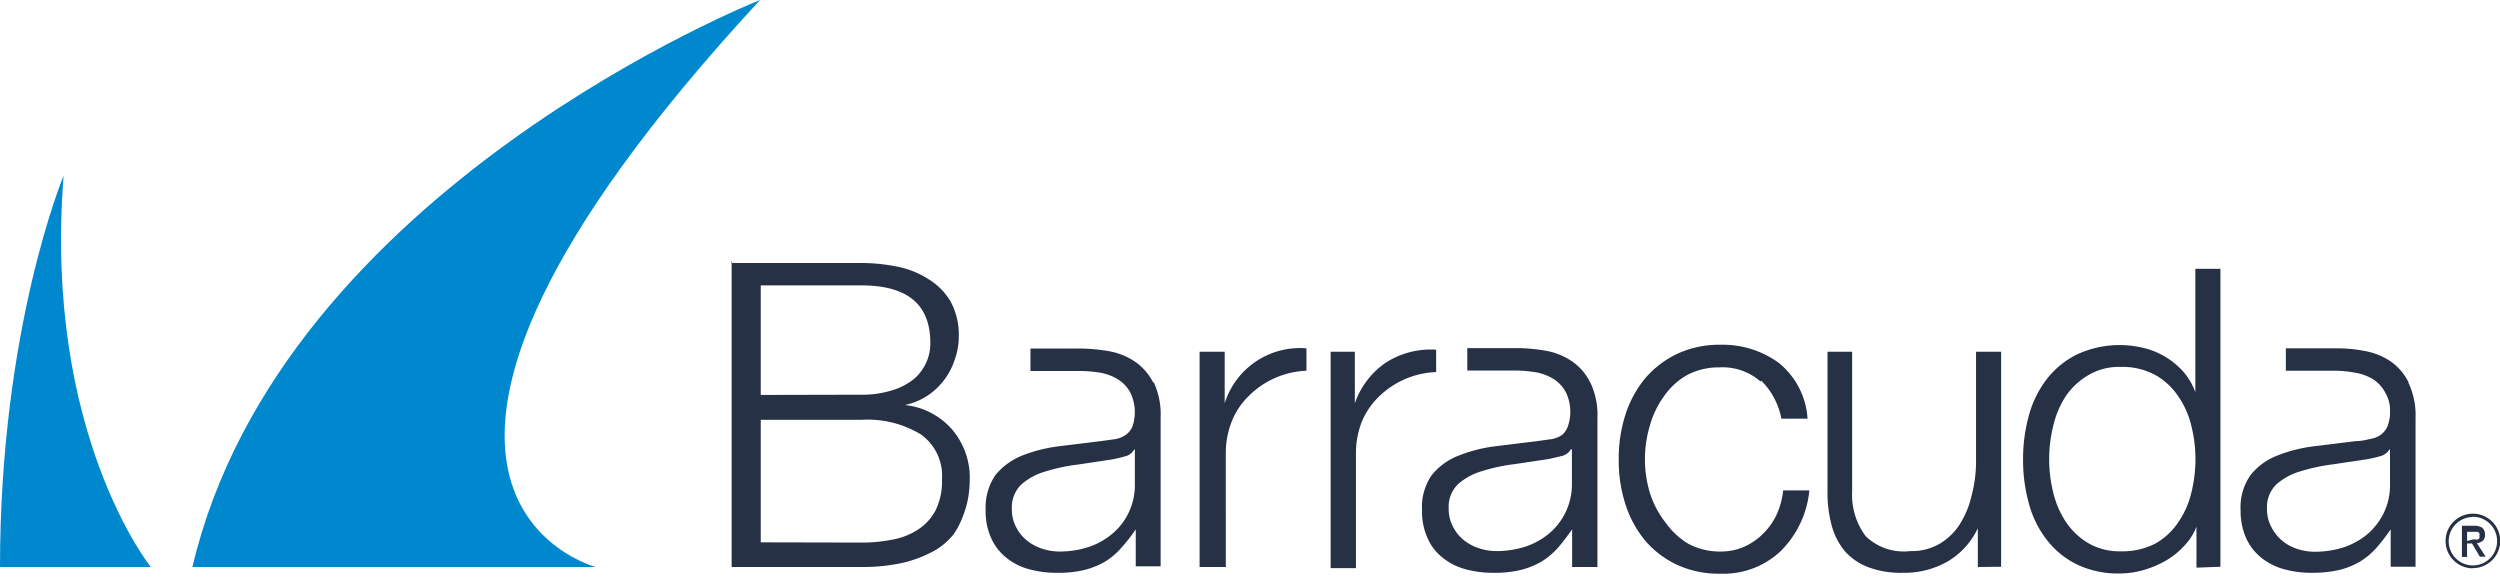 <svg id="Layer_1" data-name="Layer 1" xmlns="http://www.w3.org/2000/svg" viewBox="0 0 111.6 25.92"><defs><style>.cls-1{fill:#263146;}.cls-2{fill:#0088ce;}</style></defs><path class="cls-1" d="M60.48,15.7V18h0a3.64,3.64,0,0,1,1.38-1.81,3.72,3.72,0,0,1,2.25-.58v1a3.85,3.85,0,0,0-2.58,1.12,3.33,3.33,0,0,0-.74,1.1,3.8,3.8,0,0,0-.26,1.41v5.12H59.4V15.7Zm-6.93,0v9.61h1.17V20.19A3.8,3.8,0,0,1,55,18.78a3.23,3.23,0,0,1,.74-1.1,3.85,3.85,0,0,1,2.58-1.13v-1A3.52,3.52,0,0,0,54.67,18h0V15.7ZM78.63,17a3.23,3.23,0,0,1,.89,1.69h1.17a3.49,3.49,0,0,0-1.27-2.48,4.24,4.24,0,0,0-2.62-.82,4.43,4.43,0,0,0-1.94.41,4.34,4.34,0,0,0-1.43,1.1,4.9,4.9,0,0,0-.87,1.61,6.35,6.35,0,0,0-.3,2,6.28,6.28,0,0,0,.3,2,4.8,4.8,0,0,0,.87,1.61,4.19,4.19,0,0,0,1.43,1.09,4.43,4.43,0,0,0,1.94.4,3.72,3.72,0,0,0,2.68-1,4.4,4.4,0,0,0,1.29-2.72H79.6a3.38,3.38,0,0,1-.3,1.1,3,3,0,0,1-.62.86,2.88,2.88,0,0,1-.85.57,2.59,2.59,0,0,1-1,.2,3,3,0,0,1-1.47-.35,3.36,3.36,0,0,1-1-.93A4.19,4.19,0,0,1,73.65,22a5.22,5.22,0,0,1,0-3,4.08,4.08,0,0,1,.63-1.31,3.12,3.12,0,0,1,1-.93,3,3,0,0,1,1.47-.36,2.58,2.58,0,0,1,1.83.62m10.75,8.28V15.7H88.21v5.05A6.13,6.13,0,0,1,88,22.17a4,4,0,0,1-.52,1.24,2.71,2.71,0,0,1-.89.86,2.47,2.47,0,0,1-1.31.33,2.44,2.44,0,0,1-2-.67,3.08,3.08,0,0,1-.6-2V15.7H81.58v6.24a5.52,5.52,0,0,0,.19,1.53,3,3,0,0,0,.58,1.13,2.66,2.66,0,0,0,1.05.72,4.16,4.16,0,0,0,1.55.25,3.88,3.88,0,0,0,2-.51,3.38,3.38,0,0,0,1.34-1.48h0v1.73Zm9.79,0V12H98v5.51h0a2.83,2.83,0,0,0-.53-.91,3.45,3.45,0,0,0-1.75-1.06,4.53,4.53,0,0,0-3,.28,3.92,3.92,0,0,0-1.35,1.1,4.73,4.73,0,0,0-.8,1.62,7.29,7.29,0,0,0-.26,2,7.21,7.21,0,0,0,.26,1.94,4.55,4.55,0,0,0,.8,1.62,3.81,3.81,0,0,0,1.35,1.1,4.23,4.23,0,0,0,1.91.4,3.86,3.86,0,0,0,1.05-.15,4.61,4.61,0,0,0,1-.42,3.5,3.5,0,0,0,.82-.66,2.57,2.57,0,0,0,.55-.86h0v1.83ZM91.66,22a6.17,6.17,0,0,1,0-3,4.11,4.11,0,0,1,.56-1.32,3.08,3.08,0,0,1,1-.93,2.66,2.66,0,0,1,1.44-.37,3.07,3.07,0,0,1,1.57.37,3,3,0,0,1,1,.93A3.93,3.93,0,0,1,97.82,19a6.17,6.17,0,0,1,0,3,3.88,3.88,0,0,1-.58,1.31,3,3,0,0,1-1,.94,3.17,3.17,0,0,1-1.57.36,2.75,2.75,0,0,1-1.44-.36,3.11,3.11,0,0,1-1-.94A4.06,4.06,0,0,1,91.66,22M71,17.09a3.37,3.37,0,0,1,.31,1.57v6.65H70.18V23.63h0c-.22.31-.43.59-.64.83a3.25,3.25,0,0,1-.73.61,3.54,3.54,0,0,1-.91.37,4.91,4.91,0,0,1-1.22.13,4.63,4.63,0,0,1-1.26-.16,2.7,2.7,0,0,1-1-.5,2.22,2.22,0,0,1-.69-.88,2.85,2.85,0,0,1-.25-1.25,2.49,2.49,0,0,1,.44-1.58,2.86,2.86,0,0,1,1.19-.86,6.64,6.64,0,0,1,1.65-.42l1.87-.23.65-.09a1.19,1.19,0,0,0,.47-.2A.94.94,0,0,0,70,19a2,2,0,0,0-.09-1.47,1.56,1.56,0,0,0-.54-.6,2.27,2.27,0,0,0-.8-.31,6.08,6.08,0,0,0-1-.08H65.5v-1h2.33a7.87,7.87,0,0,1,1.19.12,3,3,0,0,1,1.14.46,2.45,2.45,0,0,1,.82.94m-.86,3h0a.63.63,0,0,1-.42.3l-.56.13-1.54.23a8.09,8.09,0,0,0-1.44.31,2.82,2.82,0,0,0-1.07.58,1.41,1.41,0,0,0-.42,1.09,1.67,1.67,0,0,0,.18.79,1.82,1.82,0,0,0,.47.6,2.11,2.11,0,0,0,.69.38,2.44,2.44,0,0,0,.8.13,4.25,4.25,0,0,0,1.29-.2,3.29,3.29,0,0,0,1.07-.6,2.86,2.86,0,0,0,1-2.21V20.06Zm-18.62-3a3.37,3.37,0,0,1,.31,1.57v6.65H50.7V23.63h0a7.26,7.26,0,0,1-.65.83,3,3,0,0,1-.72.61,3.54,3.54,0,0,1-.91.37,4.85,4.85,0,0,1-1.22.13,4.63,4.63,0,0,1-1.26-.16,2.7,2.7,0,0,1-1-.5,2.32,2.32,0,0,1-.69-.88A2.85,2.85,0,0,1,44,22.78a2.56,2.56,0,0,1,.44-1.58,3,3,0,0,1,1.18-.86,6.72,6.72,0,0,1,1.66-.42l1.87-.23.65-.09a1.19,1.19,0,0,0,.47-.2.86.86,0,0,0,.29-.38,2,2,0,0,0-.09-1.47,1.56,1.56,0,0,0-.54-.6,2.27,2.27,0,0,0-.8-.31,6.08,6.08,0,0,0-1-.08H46v-1h2.33a7.87,7.87,0,0,1,1.19.12,3,3,0,0,1,1.14.46,2.53,2.53,0,0,1,.82.94m-.86,3h0a.63.63,0,0,1-.43.3c-.21.06-.39.1-.55.13l-1.54.23a8.09,8.09,0,0,0-1.44.31,2.74,2.74,0,0,0-1.07.58,1.41,1.41,0,0,0-.42,1.09,1.67,1.67,0,0,0,.18.79,1.82,1.82,0,0,0,.47.6,2.11,2.11,0,0,0,.69.38,2.44,2.44,0,0,0,.8.13,4.18,4.18,0,0,0,1.28-.2,3.19,3.19,0,0,0,1.07-.6,2.75,2.75,0,0,0,.73-.95,2.84,2.84,0,0,0,.27-1.26V20.06Zm56.89-3a3.37,3.37,0,0,1,.32,1.57v6.65h-1.11V23.63h0a8.56,8.56,0,0,1-.64.83,3.25,3.25,0,0,1-.73.61,3.54,3.54,0,0,1-.91.37,5.36,5.36,0,0,1-1.22.13,4.68,4.68,0,0,1-1.26-.16,2.86,2.86,0,0,1-1-.5,2.42,2.42,0,0,1-.69-.88,3,3,0,0,1-.25-1.25,2.5,2.5,0,0,1,.45-1.58,2.81,2.81,0,0,1,1.18-.86,6.61,6.61,0,0,1,1.66-.42l1.87-.23c.25,0,.46-.06.65-.1a1.07,1.07,0,0,0,.46-.19.92.92,0,0,0,.29-.38,1.67,1.67,0,0,0,.11-.64,1.54,1.54,0,0,0-.2-.83,1.59,1.59,0,0,0-.54-.61,2.25,2.25,0,0,0-.8-.3,5.1,5.1,0,0,0-1-.09h-2.11v-1h2.33a6.11,6.11,0,0,1,1.2.12,3,3,0,0,1,1.13.45,2.47,2.47,0,0,1,.82.95m-.86,3h0a.68.68,0,0,1-.43.3c-.21.06-.4.1-.56.13l-1.54.23a8.49,8.49,0,0,0-1.44.31,2.82,2.82,0,0,0-1.07.58,1.41,1.41,0,0,0-.42,1.09,1.67,1.67,0,0,0,.18.79,1.94,1.94,0,0,0,1.16,1,2.44,2.44,0,0,0,.8.13,4.25,4.25,0,0,0,1.29-.2,3.29,3.29,0,0,0,1.07-.6,3,3,0,0,0,.72-.95,2.84,2.84,0,0,0,.27-1.26V20.06Zm-74-8.44V25.31h5.79a8.11,8.11,0,0,0,1.91-.2,5.59,5.59,0,0,0,1.34-.52,3,3,0,0,0,.87-.74A3.57,3.57,0,0,0,43,23a4.07,4.07,0,0,0,.23-.84,5.23,5.23,0,0,0,.06-.74,3.32,3.32,0,0,0-.79-2.25,3.24,3.24,0,0,0-2.11-1.09v0a2.9,2.9,0,0,0,1-.41,2.94,2.94,0,0,0,.75-.7,3,3,0,0,0,.48-.92,3,3,0,0,0,.18-1,3.13,3.13,0,0,0-.37-1.6,2.93,2.93,0,0,0-1-1,4,4,0,0,0-1.39-.55,8.2,8.2,0,0,0-1.66-.16H32.63Zm1.3,6V12.74h4.49c2.06,0,3.08.85,3.08,2.57a2.08,2.08,0,0,1-.76,1.63,2.91,2.91,0,0,1-1,.5,4.57,4.57,0,0,1-1.36.18Zm0,6.58V18.74h4.49a4.58,4.58,0,0,1,2.67.66,2.27,2.27,0,0,1,.93,2,2.93,2.93,0,0,1-.28,1.37,2.3,2.3,0,0,1-.79.87,3.08,3.08,0,0,1-1.15.45,6.88,6.88,0,0,1-1.38.13Zm76.17.65h-.23V23.47h.53a.67.67,0,0,1,.38.09.39.39,0,0,1,.12.31.33.33,0,0,1-.1.27.52.52,0,0,1-.26.11l.39.6h-.26l-.35-.59h-.22v.59Zm.26-.78h.12a.17.17,0,0,0,.1,0,.13.13,0,0,0,.07-.06.21.21,0,0,0,0-.12.15.15,0,0,0,0-.1l-.07-.06-.1,0h-.38v.41Zm0,1.29a1.22,1.22,0,1,1,1.22-1.22A1.22,1.22,0,0,1,110.35,25.36Zm0-2.29a1.08,1.08,0,1,0,1.08,1.07A1.08,1.08,0,0,0,110.35,23.07Z"/><path class="cls-2" d="M6.73,25.31H0C0,14.63,2.84,7.84,2.84,7.84,1.93,19.34,6.73,25.31,6.73,25.31ZM33.93,0S12.55,8.44,8.59,25.31h18S13.66,21.92,33.93,0Z"/></svg>
